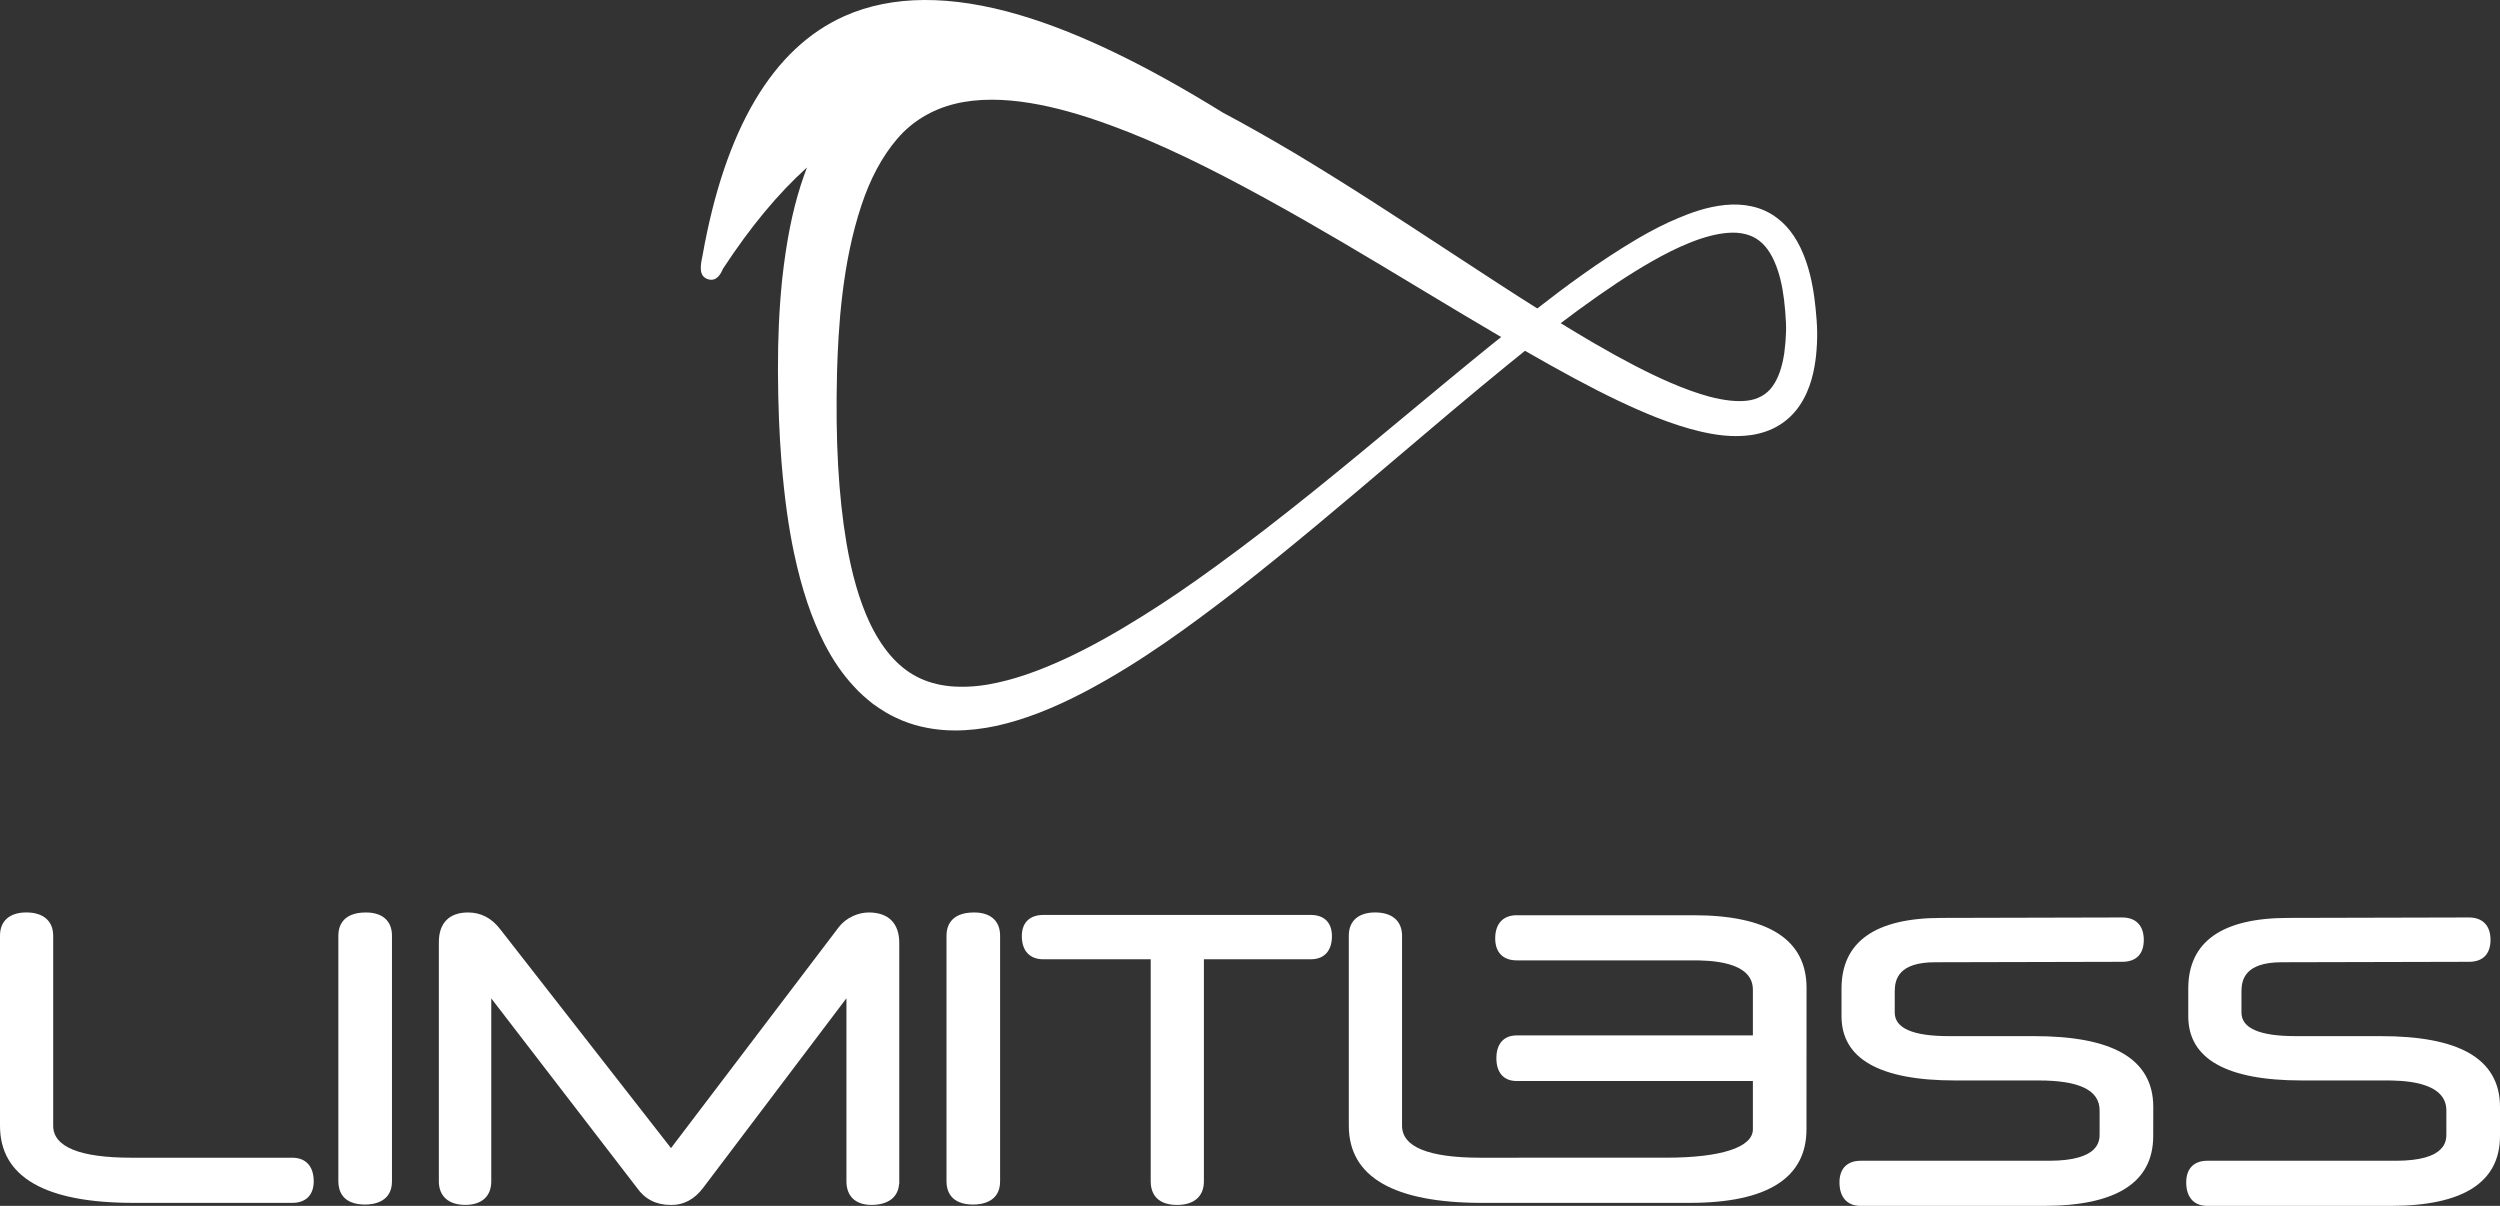 <svg xmlns="http://www.w3.org/2000/svg" fill="none" viewBox="0 0 170 82" height="82" width="170">
<rect x="0" y="0" width="170" height="82" fill="#333333" stroke="none"/>
<g id="Vector">
<path fill="white" d="M21.332 80.33C21.332 81.261 20.799 81.795 19.87 81.795H9.068C3.051 81.796 0 80.031 0 76.547V63.625C0 62.622 0.655 62.046 1.794 62.046C2.934 62.046 3.617 62.622 3.617 63.625V76.547C3.617 77.992 5.415 78.725 8.957 78.725H19.87C20.799 78.725 21.332 79.31 21.332 80.33Z"></path>
<path fill="white" d="M26.654 63.626V80.332C26.654 81.756 25.379 81.91 24.831 81.91C23.243 81.91 23.008 80.921 23.008 80.332V63.626C23.008 63.037 23.252 62.048 24.884 62.048C26.009 62.048 26.654 62.623 26.654 63.626Z"></path>
<path fill="white" d="M61.15 64.12V80.505L61.14 80.515C61.033 81.793 59.81 81.935 59.27 81.935C58.183 81.935 57.558 81.351 57.558 80.332V67.881L47.812 80.775C47.228 81.546 46.507 81.937 45.663 81.937C45.639 81.937 45.618 81.937 45.594 81.935C45.108 81.935 44.672 81.837 44.291 81.643C43.908 81.448 43.581 81.156 43.312 80.77L33.406 67.891V80.33C33.406 81.348 32.761 81.933 31.636 81.933C30.512 81.933 29.842 81.348 29.842 80.33V64.067C29.842 62.765 30.547 62.048 31.828 62.048C32.697 62.048 33.431 62.428 34.007 63.178L45.628 78.071L57.04 63.042C57.285 62.73 57.595 62.485 57.962 62.31C58.331 62.136 58.707 62.048 59.08 62.048C60.415 62.048 61.15 62.784 61.15 64.12Z"></path>
<path fill="white" d="M68.007 63.626V80.332C68.007 81.756 66.733 81.91 66.184 81.91C64.599 81.91 64.362 80.921 64.362 80.332V63.626C64.362 63.037 64.606 62.048 66.238 62.048C67.362 62.048 68.007 62.623 68.007 63.626Z"></path>
<path fill="white" d="M90.572 63.655C90.572 64.656 90.049 65.231 89.135 65.231H81.865V80.332C81.865 81.351 81.201 81.935 80.043 81.935C78.48 81.935 78.248 80.93 78.248 80.332V65.231H70.95C70.019 65.231 69.484 64.656 69.484 63.655C69.484 62.74 70.019 62.216 70.95 62.216H89.135C90.049 62.216 90.572 62.74 90.572 63.655Z"></path>
<path fill="white" d="M122.845 67.18L122.84 76.791C122.84 80.111 120.168 81.795 114.902 81.795H111.727C111.682 81.796 111.635 81.796 111.587 81.796H100.79C94.769 81.796 91.719 80.031 91.719 76.547V63.625C91.719 62.622 92.374 62.046 93.515 62.046C94.656 62.046 95.339 62.622 95.339 63.625V76.547C95.339 77.992 97.135 78.725 100.678 78.725H103.197C103.242 78.723 103.284 78.723 103.329 78.723H113.276C117.039 78.723 119.196 78.019 119.196 76.791V73.509H103.134C102.257 73.509 101.754 72.943 101.754 71.959C101.754 70.974 102.257 70.409 103.134 70.409H119.196V67.294C119.196 65.305 116.09 65.305 115.069 65.305H103.137C102.208 65.305 101.674 64.763 101.674 63.815C101.674 62.812 102.208 62.236 103.137 62.236H115.151C120.257 62.236 122.845 63.9 122.845 67.18Z"></path>
<path fill="white" d="M146.422 75.263L146.419 77.248C146.419 80.402 143.915 82 138.975 82H126.523C125.609 82 125.084 81.416 125.084 80.397C125.084 79.466 125.609 78.932 126.523 78.932H139.335C142.773 78.932 142.773 77.56 142.773 77.111V75.51C142.773 74.136 141.415 73.471 138.618 73.471H132.942C127.821 73.471 125.223 72.001 125.223 69.104V67.227C125.223 64.037 127.515 62.418 132.033 62.418L144.311 62.388C145.243 62.388 145.778 62.942 145.778 63.91C145.778 64.878 145.258 65.403 144.312 65.403L131.592 65.433C129.126 65.433 128.842 66.568 128.842 67.419V68.855C128.842 69.917 130.073 70.456 132.501 70.456H138.26C140.949 70.456 142.917 70.824 144.279 71.583C145.701 72.378 146.422 73.616 146.422 75.263Z"></path>
<path fill="white" d="M170 75.263V77.248C169.997 80.402 167.492 82 162.553 82H150.1C149.186 82 148.663 81.416 148.663 80.397C148.663 79.466 149.186 78.932 150.1 78.932H162.914C166.353 78.932 166.353 77.56 166.353 77.111V75.51C166.353 73.471 163.225 73.471 162.197 73.471H156.521C151.398 73.471 148.802 72.001 148.802 69.104V67.227C148.802 64.037 151.093 62.418 155.612 62.418L167.888 62.388C168.82 62.388 169.355 62.942 169.355 63.91C169.355 64.878 168.834 65.403 167.89 65.403L155.169 65.433C152.703 65.433 152.419 66.568 152.419 67.419V68.855C152.419 69.917 153.649 70.456 156.078 70.456H161.84C164.526 70.456 166.495 70.824 167.858 71.583C169.278 72.378 170 73.616 170 75.263Z"></path>
<path fill="white" d="M123.465 21.019L123.462 20.977C123.371 20.098 123.216 18.94 122.82 17.792C122.359 16.454 121.715 15.485 120.857 14.835C120.35 14.445 119.747 14.166 119.121 14.033C118.568 13.909 117.963 13.876 117.316 13.938C116.051 14.061 114.902 14.5 114.151 14.817C113.266 15.184 112.35 15.646 111.348 16.234C108.77 17.755 106.385 19.532 104.534 20.976C102.783 19.871 101.022 18.72 99.316 17.602L98.216 16.883C95.082 14.831 91.53 12.503 87.957 10.366C86.049 9.241 84.572 8.408 83.174 7.669C77.857 4.379 73.337 2.205 69.354 1.025C64.659 -0.365 60.645 -0.341 57.424 1.095C52.555 3.266 49.309 8.739 47.775 17.363C47.636 18.029 47.483 18.78 48.142 18.987C48.741 19.175 49.021 18.603 49.163 18.274C51.018 15.441 52.903 13.167 54.874 11.388C54.724 11.784 54.579 12.196 54.44 12.626C53.862 14.457 53.476 16.411 53.19 18.968C52.986 20.961 52.893 23.01 52.901 25.23C52.91 27.45 52.988 29.473 53.142 31.421C53.346 33.873 53.62 35.85 54.002 37.642C54.527 40.097 55.185 42.052 56.077 43.799C56.649 44.906 57.291 45.837 58.026 46.636C58.455 47.123 58.956 47.542 59.347 47.852L59.374 47.874C59.969 48.299 60.452 48.59 60.93 48.808C61.971 49.307 63.145 49.592 64.425 49.659C64.597 49.666 64.769 49.671 64.943 49.671C65.87 49.671 66.831 49.562 67.812 49.347C69.677 48.923 71.568 48.193 73.763 47.045C77.598 45.031 81.042 42.463 83.971 40.212C87.722 37.287 91.394 34.169 94.947 31.152C97.434 29.04 100.008 26.854 102.581 24.758C102.943 24.459 103.313 24.163 103.7 23.855C104.806 24.491 105.921 25.114 107.019 25.708C109.206 26.882 110.928 27.705 112.608 28.374C113.752 28.821 114.72 29.131 115.655 29.348C116.568 29.557 117.782 29.772 119.092 29.582C119.779 29.478 120.397 29.265 120.927 28.948C121.493 28.614 121.995 28.14 122.377 27.575C123.156 26.422 123.383 25.115 123.487 24.223C123.547 23.65 123.573 23.115 123.568 22.587C123.562 22.044 123.512 21.5 123.465 21.019ZM101.47 23.403C99.525 24.977 97.57 26.602 95.678 28.174C91.486 31.659 87.15 35.263 82.677 38.507C80.913 39.793 79.301 40.889 77.747 41.859C75.88 43.032 74.196 43.968 72.604 44.719C70.562 45.671 68.859 46.249 67.245 46.536C66.347 46.696 65.464 46.739 64.634 46.667C63.76 46.581 62.983 46.359 62.316 46.002C61.043 45.343 59.965 44.096 59.118 42.301C58.442 40.839 57.934 39.092 57.566 36.963C57.008 33.651 56.803 29.939 56.919 25.279C57.003 22.304 57.265 17.896 58.572 13.979C59.169 12.162 59.984 10.639 61 9.453C61.994 8.277 63.352 7.451 64.928 7.062C65.695 6.873 66.535 6.78 67.443 6.78C68.265 6.78 69.142 6.857 70.071 7.01C71.71 7.28 73.486 7.773 75.503 8.513C77.14 9.109 78.846 9.837 80.723 10.736C82.347 11.514 84.069 12.406 86.141 13.544C89.567 15.423 92.861 17.397 96.509 19.596L97.09 19.946C98.723 20.927 100.41 21.942 102.08 22.918C101.879 23.078 101.677 23.24 101.47 23.403ZM118.78 27.249C118.081 27.326 117.248 27.234 116.242 26.972C115.423 26.75 114.549 26.437 113.573 26.016C112.038 25.349 110.429 24.516 108.355 23.313C107.59 22.864 106.845 22.417 106.128 21.977C106.534 21.668 106.925 21.376 107.311 21.092C109.263 19.669 110.79 18.656 112.262 17.812C113.197 17.275 114.045 16.854 114.852 16.526C115.842 16.124 116.703 15.898 117.485 15.835C118.35 15.76 119.121 15.955 119.655 16.389C120.18 16.798 120.601 17.487 120.908 18.439C121.149 19.177 121.304 20.048 121.396 21.179C121.445 21.753 121.462 22.185 121.45 22.577C121.438 23.013 121.4 23.48 121.336 23.966L121.323 24.062C121.171 25.025 120.912 25.749 120.526 26.28C120.135 26.827 119.517 27.171 118.78 27.249Z"></path>
</g>
</svg>
